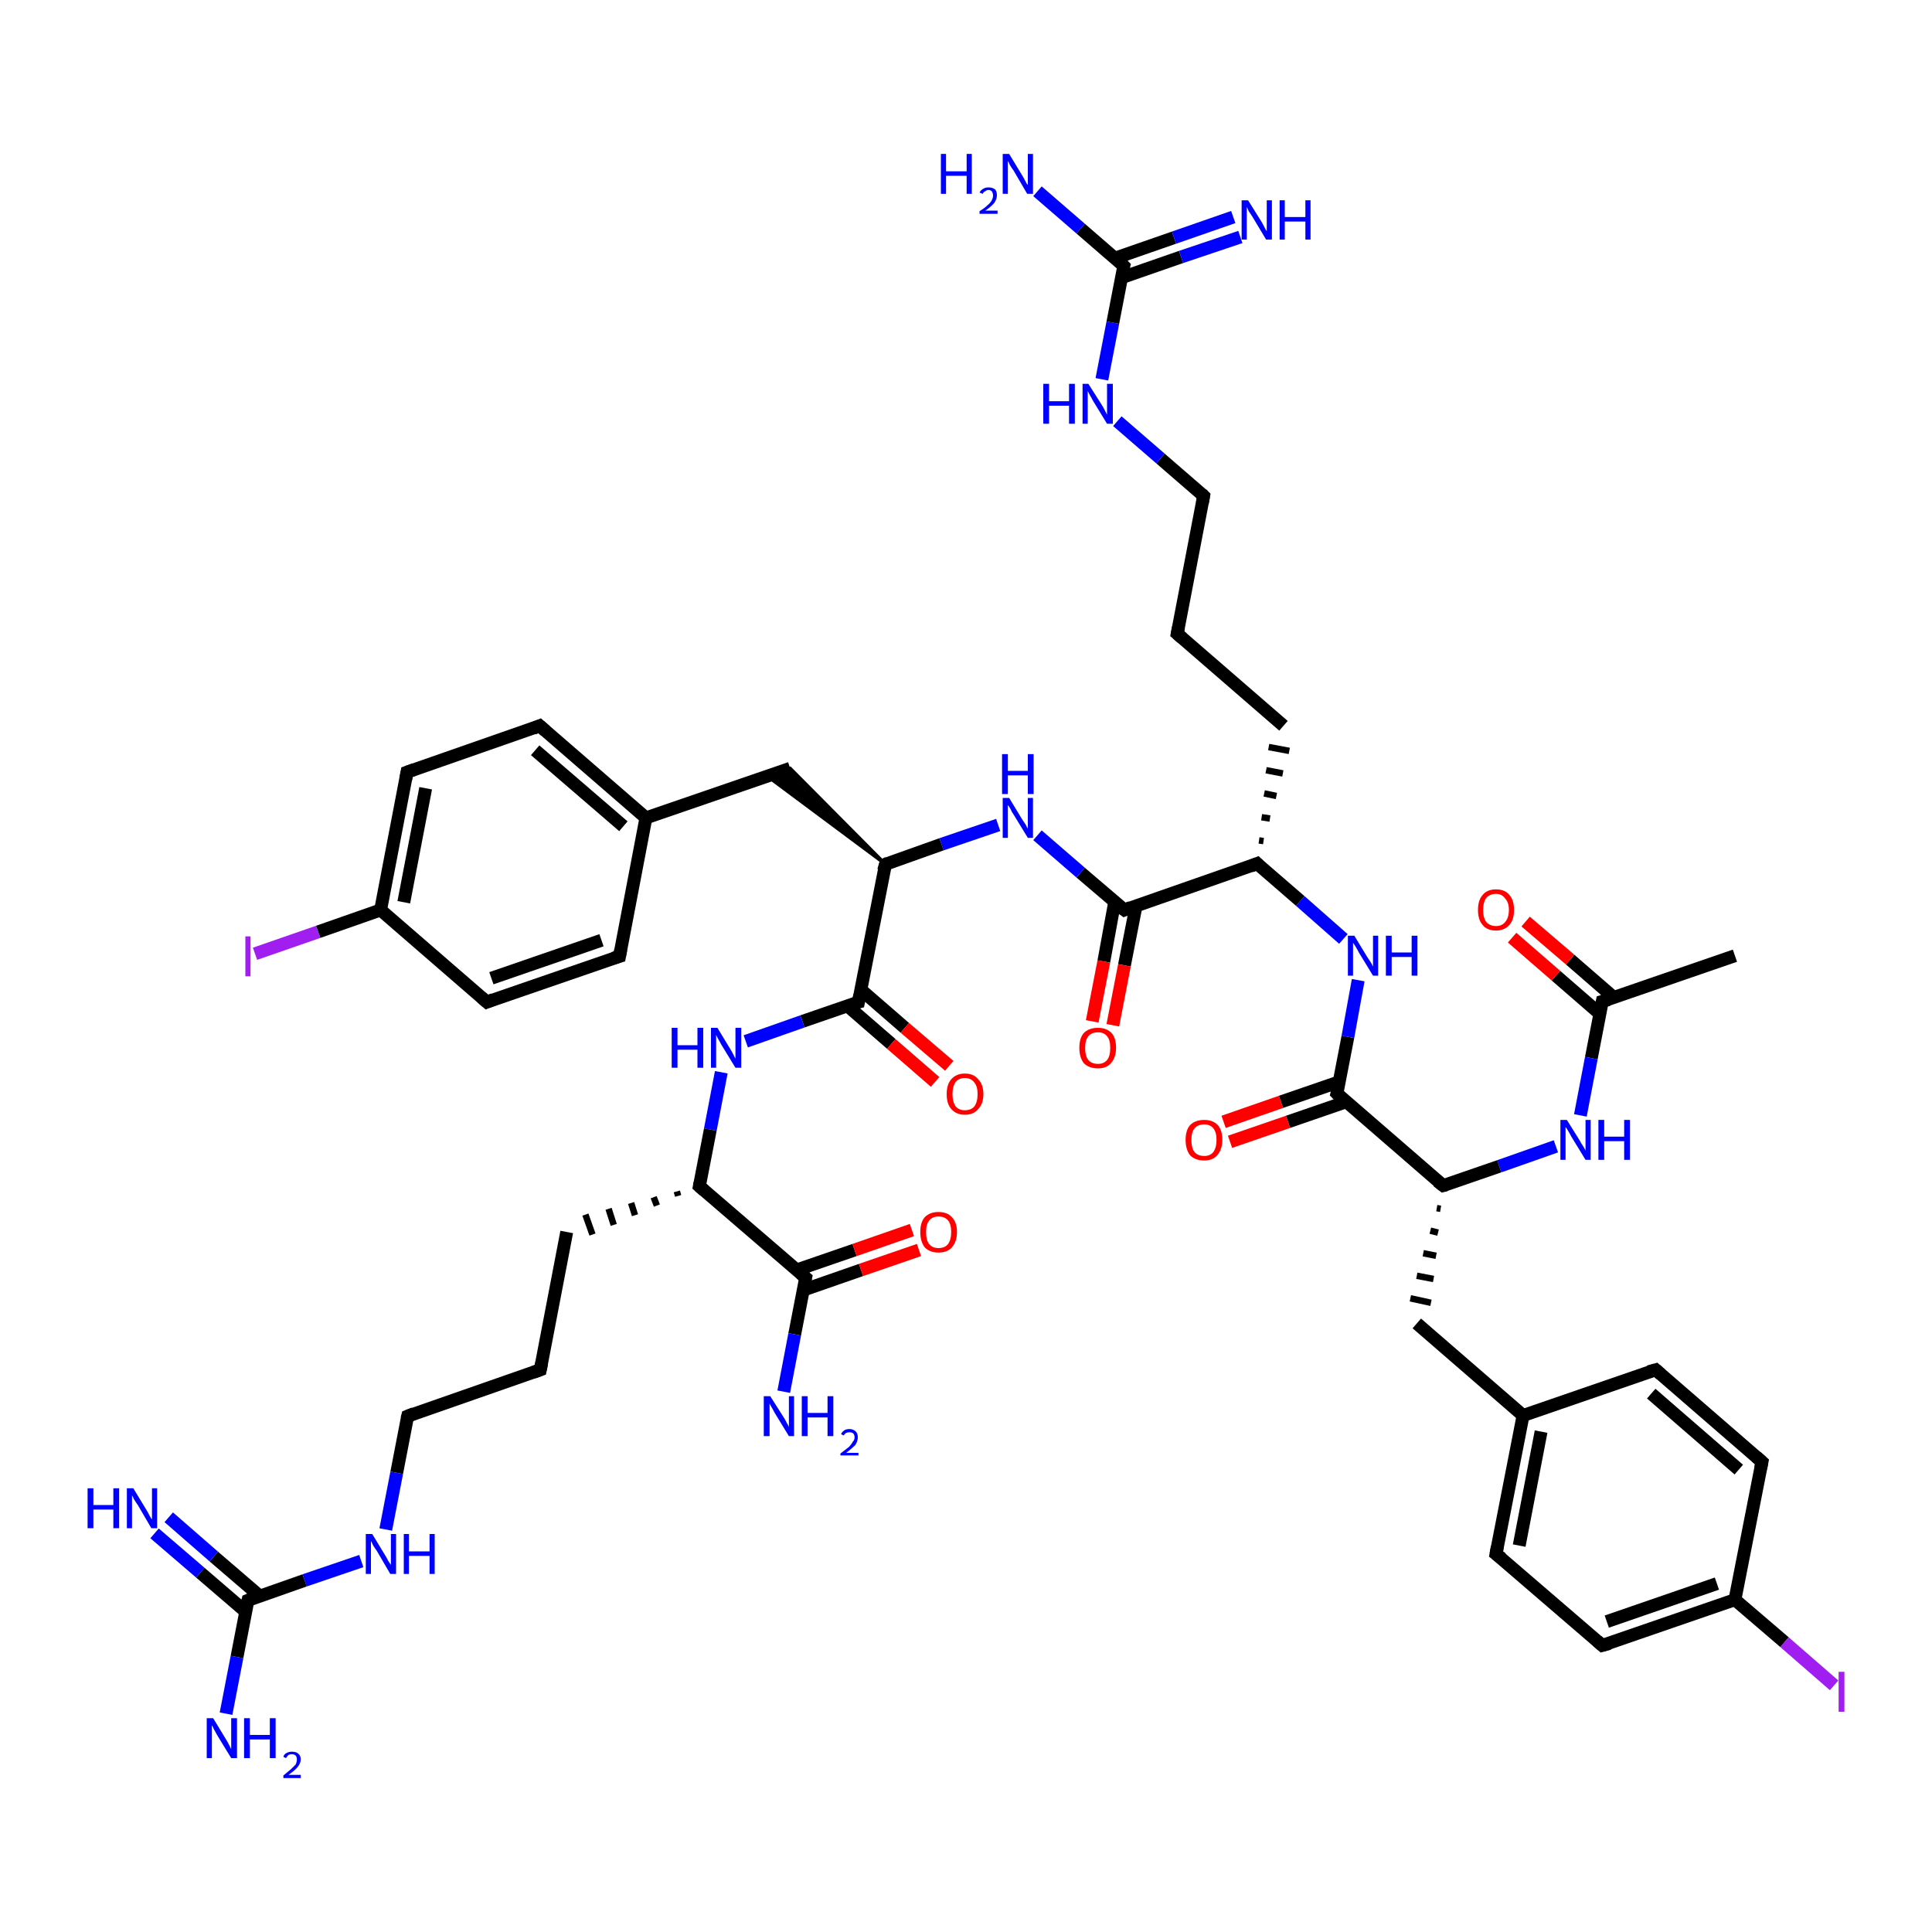 <?xml version='1.0' encoding='iso-8859-1'?>
<svg version='1.1' baseProfile='full'
              xmlns='http://www.w3.org/2000/svg'
                      xmlns:rdkit='http://www.rdkit.org/xml'
                      xmlns:xlink='http://www.w3.org/1999/xlink'
                  xml:space='preserve'
width='300px' height='300px' viewBox='0 0 300 300'>
<!-- END OF HEADER -->
<rect style='opacity:1.0;fill:#FFFFFF;stroke:none' width='300.0' height='300.0' x='0.0' y='0.0'> </rect>
<path class='bond-0 atom-0 atom-1' d='M 269.4,148.4 L 248.8,155.5' style='fill:none;fill-rule:evenodd;stroke:#000000;stroke-width:2.0px;stroke-linecap:butt;stroke-linejoin:miter;stroke-opacity:1' />
<path class='bond-1 atom-1 atom-2' d='M 250.6,154.9 L 243.8,149.0' style='fill:none;fill-rule:evenodd;stroke:#000000;stroke-width:2.0px;stroke-linecap:butt;stroke-linejoin:miter;stroke-opacity:1' />
<path class='bond-1 atom-1 atom-2' d='M 243.8,149.0 L 236.9,143.1' style='fill:none;fill-rule:evenodd;stroke:#FF0000;stroke-width:2.0px;stroke-linecap:butt;stroke-linejoin:miter;stroke-opacity:1' />
<path class='bond-1 atom-1 atom-2' d='M 248.4,157.4 L 241.6,151.5' style='fill:none;fill-rule:evenodd;stroke:#000000;stroke-width:2.0px;stroke-linecap:butt;stroke-linejoin:miter;stroke-opacity:1' />
<path class='bond-1 atom-1 atom-2' d='M 241.6,151.5 L 234.8,145.6' style='fill:none;fill-rule:evenodd;stroke:#FF0000;stroke-width:2.0px;stroke-linecap:butt;stroke-linejoin:miter;stroke-opacity:1' />
<path class='bond-2 atom-1 atom-3' d='M 248.8,155.5 L 247.1,164.3' style='fill:none;fill-rule:evenodd;stroke:#000000;stroke-width:2.0px;stroke-linecap:butt;stroke-linejoin:miter;stroke-opacity:1' />
<path class='bond-2 atom-1 atom-3' d='M 247.1,164.3 L 245.4,173.2' style='fill:none;fill-rule:evenodd;stroke:#0000FF;stroke-width:2.0px;stroke-linecap:butt;stroke-linejoin:miter;stroke-opacity:1' />
<path class='bond-3 atom-3 atom-4' d='M 241.6,178.0 L 232.8,181.1' style='fill:none;fill-rule:evenodd;stroke:#0000FF;stroke-width:2.0px;stroke-linecap:butt;stroke-linejoin:miter;stroke-opacity:1' />
<path class='bond-3 atom-3 atom-4' d='M 232.8,181.1 L 224.1,184.1' style='fill:none;fill-rule:evenodd;stroke:#000000;stroke-width:2.0px;stroke-linecap:butt;stroke-linejoin:miter;stroke-opacity:1' />
<path class='bond-4 atom-4 atom-5' d='M 223.1,187.6 L 223.7,187.7' style='fill:none;fill-rule:evenodd;stroke:#000000;stroke-width:1.0px;stroke-linecap:butt;stroke-linejoin:miter;stroke-opacity:1' />
<path class='bond-4 atom-4 atom-5' d='M 222.1,191.1 L 223.3,191.4' style='fill:none;fill-rule:evenodd;stroke:#000000;stroke-width:1.0px;stroke-linecap:butt;stroke-linejoin:miter;stroke-opacity:1' />
<path class='bond-4 atom-4 atom-5' d='M 221.0,194.6 L 223.0,195.0' style='fill:none;fill-rule:evenodd;stroke:#000000;stroke-width:1.0px;stroke-linecap:butt;stroke-linejoin:miter;stroke-opacity:1' />
<path class='bond-4 atom-4 atom-5' d='M 220.0,198.1 L 222.6,198.6' style='fill:none;fill-rule:evenodd;stroke:#000000;stroke-width:1.0px;stroke-linecap:butt;stroke-linejoin:miter;stroke-opacity:1' />
<path class='bond-4 atom-4 atom-5' d='M 219.0,201.6 L 222.2,202.3' style='fill:none;fill-rule:evenodd;stroke:#000000;stroke-width:1.0px;stroke-linecap:butt;stroke-linejoin:miter;stroke-opacity:1' />
<path class='bond-5 atom-5 atom-6' d='M 220.0,205.5 L 236.5,219.8' style='fill:none;fill-rule:evenodd;stroke:#000000;stroke-width:2.0px;stroke-linecap:butt;stroke-linejoin:miter;stroke-opacity:1' />
<path class='bond-6 atom-6 atom-7' d='M 236.5,219.8 L 232.3,241.3' style='fill:none;fill-rule:evenodd;stroke:#000000;stroke-width:2.0px;stroke-linecap:butt;stroke-linejoin:miter;stroke-opacity:1' />
<path class='bond-6 atom-6 atom-7' d='M 239.3,222.3 L 235.9,240.0' style='fill:none;fill-rule:evenodd;stroke:#000000;stroke-width:2.0px;stroke-linecap:butt;stroke-linejoin:miter;stroke-opacity:1' />
<path class='bond-7 atom-7 atom-8' d='M 232.3,241.3 L 248.8,255.5' style='fill:none;fill-rule:evenodd;stroke:#000000;stroke-width:2.0px;stroke-linecap:butt;stroke-linejoin:miter;stroke-opacity:1' />
<path class='bond-8 atom-8 atom-9' d='M 248.8,255.5 L 269.4,248.4' style='fill:none;fill-rule:evenodd;stroke:#000000;stroke-width:2.0px;stroke-linecap:butt;stroke-linejoin:miter;stroke-opacity:1' />
<path class='bond-8 atom-8 atom-9' d='M 249.5,251.8 L 266.6,245.9' style='fill:none;fill-rule:evenodd;stroke:#000000;stroke-width:2.0px;stroke-linecap:butt;stroke-linejoin:miter;stroke-opacity:1' />
<path class='bond-9 atom-9 atom-10' d='M 269.4,248.4 L 277.1,255.0' style='fill:none;fill-rule:evenodd;stroke:#000000;stroke-width:2.0px;stroke-linecap:butt;stroke-linejoin:miter;stroke-opacity:1' />
<path class='bond-9 atom-9 atom-10' d='M 277.1,255.0 L 284.8,261.7' style='fill:none;fill-rule:evenodd;stroke:#A01EEF;stroke-width:2.0px;stroke-linecap:butt;stroke-linejoin:miter;stroke-opacity:1' />
<path class='bond-10 atom-9 atom-11' d='M 269.4,248.4 L 273.6,227.0' style='fill:none;fill-rule:evenodd;stroke:#000000;stroke-width:2.0px;stroke-linecap:butt;stroke-linejoin:miter;stroke-opacity:1' />
<path class='bond-11 atom-11 atom-12' d='M 273.6,227.0 L 257.1,212.7' style='fill:none;fill-rule:evenodd;stroke:#000000;stroke-width:2.0px;stroke-linecap:butt;stroke-linejoin:miter;stroke-opacity:1' />
<path class='bond-11 atom-11 atom-12' d='M 270.0,228.2 L 256.4,216.4' style='fill:none;fill-rule:evenodd;stroke:#000000;stroke-width:2.0px;stroke-linecap:butt;stroke-linejoin:miter;stroke-opacity:1' />
<path class='bond-12 atom-4 atom-13' d='M 224.1,184.1 L 207.6,169.8' style='fill:none;fill-rule:evenodd;stroke:#000000;stroke-width:2.0px;stroke-linecap:butt;stroke-linejoin:miter;stroke-opacity:1' />
<path class='bond-13 atom-13 atom-14' d='M 207.9,168.0 L 198.9,171.1' style='fill:none;fill-rule:evenodd;stroke:#000000;stroke-width:2.0px;stroke-linecap:butt;stroke-linejoin:miter;stroke-opacity:1' />
<path class='bond-13 atom-13 atom-14' d='M 198.9,171.1 L 190.0,174.2' style='fill:none;fill-rule:evenodd;stroke:#FF0000;stroke-width:2.0px;stroke-linecap:butt;stroke-linejoin:miter;stroke-opacity:1' />
<path class='bond-13 atom-13 atom-14' d='M 209.0,171.1 L 200.0,174.2' style='fill:none;fill-rule:evenodd;stroke:#000000;stroke-width:2.0px;stroke-linecap:butt;stroke-linejoin:miter;stroke-opacity:1' />
<path class='bond-13 atom-13 atom-14' d='M 200.0,174.2 L 191.0,177.3' style='fill:none;fill-rule:evenodd;stroke:#FF0000;stroke-width:2.0px;stroke-linecap:butt;stroke-linejoin:miter;stroke-opacity:1' />
<path class='bond-14 atom-13 atom-15' d='M 207.6,169.8 L 209.3,161.0' style='fill:none;fill-rule:evenodd;stroke:#000000;stroke-width:2.0px;stroke-linecap:butt;stroke-linejoin:miter;stroke-opacity:1' />
<path class='bond-14 atom-13 atom-15' d='M 209.3,161.0 L 210.9,152.2' style='fill:none;fill-rule:evenodd;stroke:#0000FF;stroke-width:2.0px;stroke-linecap:butt;stroke-linejoin:miter;stroke-opacity:1' />
<path class='bond-15 atom-15 atom-16' d='M 208.6,145.8 L 201.9,139.9' style='fill:none;fill-rule:evenodd;stroke:#0000FF;stroke-width:2.0px;stroke-linecap:butt;stroke-linejoin:miter;stroke-opacity:1' />
<path class='bond-15 atom-15 atom-16' d='M 201.9,139.9 L 195.2,134.1' style='fill:none;fill-rule:evenodd;stroke:#000000;stroke-width:2.0px;stroke-linecap:butt;stroke-linejoin:miter;stroke-opacity:1' />
<path class='bond-16 atom-16 atom-17' d='M 196.2,130.6 L 195.5,130.5' style='fill:none;fill-rule:evenodd;stroke:#000000;stroke-width:1.0px;stroke-linecap:butt;stroke-linejoin:miter;stroke-opacity:1' />
<path class='bond-16 atom-16 atom-17' d='M 197.2,127.1 L 195.9,126.9' style='fill:none;fill-rule:evenodd;stroke:#000000;stroke-width:1.0px;stroke-linecap:butt;stroke-linejoin:miter;stroke-opacity:1' />
<path class='bond-16 atom-16 atom-17' d='M 198.2,123.6 L 196.3,123.2' style='fill:none;fill-rule:evenodd;stroke:#000000;stroke-width:1.0px;stroke-linecap:butt;stroke-linejoin:miter;stroke-opacity:1' />
<path class='bond-16 atom-16 atom-17' d='M 199.2,120.1 L 196.6,119.6' style='fill:none;fill-rule:evenodd;stroke:#000000;stroke-width:1.0px;stroke-linecap:butt;stroke-linejoin:miter;stroke-opacity:1' />
<path class='bond-16 atom-16 atom-17' d='M 200.2,116.6 L 197.0,116.0' style='fill:none;fill-rule:evenodd;stroke:#000000;stroke-width:1.0px;stroke-linecap:butt;stroke-linejoin:miter;stroke-opacity:1' />
<path class='bond-17 atom-17 atom-18' d='M 199.3,112.7 L 182.8,98.4' style='fill:none;fill-rule:evenodd;stroke:#000000;stroke-width:2.0px;stroke-linecap:butt;stroke-linejoin:miter;stroke-opacity:1' />
<path class='bond-18 atom-18 atom-19' d='M 182.8,98.4 L 186.9,77.0' style='fill:none;fill-rule:evenodd;stroke:#000000;stroke-width:2.0px;stroke-linecap:butt;stroke-linejoin:miter;stroke-opacity:1' />
<path class='bond-19 atom-19 atom-20' d='M 186.9,77.0 L 180.2,71.2' style='fill:none;fill-rule:evenodd;stroke:#000000;stroke-width:2.0px;stroke-linecap:butt;stroke-linejoin:miter;stroke-opacity:1' />
<path class='bond-19 atom-19 atom-20' d='M 180.2,71.2 L 173.5,65.4' style='fill:none;fill-rule:evenodd;stroke:#0000FF;stroke-width:2.0px;stroke-linecap:butt;stroke-linejoin:miter;stroke-opacity:1' />
<path class='bond-20 atom-20 atom-21' d='M 171.1,58.9 L 172.8,50.1' style='fill:none;fill-rule:evenodd;stroke:#0000FF;stroke-width:2.0px;stroke-linecap:butt;stroke-linejoin:miter;stroke-opacity:1' />
<path class='bond-20 atom-20 atom-21' d='M 172.8,50.1 L 174.5,41.3' style='fill:none;fill-rule:evenodd;stroke:#000000;stroke-width:2.0px;stroke-linecap:butt;stroke-linejoin:miter;stroke-opacity:1' />
<path class='bond-21 atom-21 atom-22' d='M 174.5,41.3 L 167.8,35.5' style='fill:none;fill-rule:evenodd;stroke:#000000;stroke-width:2.0px;stroke-linecap:butt;stroke-linejoin:miter;stroke-opacity:1' />
<path class='bond-21 atom-21 atom-22' d='M 167.8,35.5 L 161.1,29.7' style='fill:none;fill-rule:evenodd;stroke:#0000FF;stroke-width:2.0px;stroke-linecap:butt;stroke-linejoin:miter;stroke-opacity:1' />
<path class='bond-22 atom-21 atom-23' d='M 174.2,43.1 L 183.4,39.9' style='fill:none;fill-rule:evenodd;stroke:#000000;stroke-width:2.0px;stroke-linecap:butt;stroke-linejoin:miter;stroke-opacity:1' />
<path class='bond-22 atom-21 atom-23' d='M 183.4,39.9 L 192.6,36.8' style='fill:none;fill-rule:evenodd;stroke:#0000FF;stroke-width:2.0px;stroke-linecap:butt;stroke-linejoin:miter;stroke-opacity:1' />
<path class='bond-22 atom-21 atom-23' d='M 173.1,40.1 L 182.3,36.9' style='fill:none;fill-rule:evenodd;stroke:#000000;stroke-width:2.0px;stroke-linecap:butt;stroke-linejoin:miter;stroke-opacity:1' />
<path class='bond-22 atom-21 atom-23' d='M 182.3,36.9 L 191.5,33.7' style='fill:none;fill-rule:evenodd;stroke:#0000FF;stroke-width:2.0px;stroke-linecap:butt;stroke-linejoin:miter;stroke-opacity:1' />
<path class='bond-23 atom-16 atom-24' d='M 195.2,134.1 L 174.6,141.3' style='fill:none;fill-rule:evenodd;stroke:#000000;stroke-width:2.0px;stroke-linecap:butt;stroke-linejoin:miter;stroke-opacity:1' />
<path class='bond-24 atom-24 atom-25' d='M 173.1,140.0 L 171.4,149.3' style='fill:none;fill-rule:evenodd;stroke:#000000;stroke-width:2.0px;stroke-linecap:butt;stroke-linejoin:miter;stroke-opacity:1' />
<path class='bond-24 atom-24 atom-25' d='M 171.4,149.3 L 169.6,158.6' style='fill:none;fill-rule:evenodd;stroke:#FF0000;stroke-width:2.0px;stroke-linecap:butt;stroke-linejoin:miter;stroke-opacity:1' />
<path class='bond-24 atom-24 atom-25' d='M 176.4,140.7 L 174.6,149.9' style='fill:none;fill-rule:evenodd;stroke:#000000;stroke-width:2.0px;stroke-linecap:butt;stroke-linejoin:miter;stroke-opacity:1' />
<path class='bond-24 atom-24 atom-25' d='M 174.6,149.9 L 172.8,159.2' style='fill:none;fill-rule:evenodd;stroke:#FF0000;stroke-width:2.0px;stroke-linecap:butt;stroke-linejoin:miter;stroke-opacity:1' />
<path class='bond-25 atom-24 atom-26' d='M 174.6,141.3 L 167.8,135.5' style='fill:none;fill-rule:evenodd;stroke:#000000;stroke-width:2.0px;stroke-linecap:butt;stroke-linejoin:miter;stroke-opacity:1' />
<path class='bond-25 atom-24 atom-26' d='M 167.8,135.5 L 161.1,129.7' style='fill:none;fill-rule:evenodd;stroke:#0000FF;stroke-width:2.0px;stroke-linecap:butt;stroke-linejoin:miter;stroke-opacity:1' />
<path class='bond-26 atom-26 atom-27' d='M 155.0,128.1 L 146.2,131.1' style='fill:none;fill-rule:evenodd;stroke:#0000FF;stroke-width:2.0px;stroke-linecap:butt;stroke-linejoin:miter;stroke-opacity:1' />
<path class='bond-26 atom-26 atom-27' d='M 146.2,131.1 L 137.5,134.2' style='fill:none;fill-rule:evenodd;stroke:#000000;stroke-width:2.0px;stroke-linecap:butt;stroke-linejoin:miter;stroke-opacity:1' />
<path class='bond-27 atom-27 atom-28' d='M 137.5,134.2 L 119.1,120.5 L 122.7,119.3 Z' style='fill:#000000;fill-rule:evenodd;fill-opacity:1;stroke:#000000;stroke-width:0.5px;stroke-linecap:butt;stroke-linejoin:miter;stroke-opacity:1;' />
<path class='bond-28 atom-28 atom-29' d='M 122.7,119.3 L 100.3,127.0' style='fill:none;fill-rule:evenodd;stroke:#000000;stroke-width:2.0px;stroke-linecap:butt;stroke-linejoin:miter;stroke-opacity:1' />
<path class='bond-29 atom-29 atom-30' d='M 100.3,127.0 L 83.8,112.7' style='fill:none;fill-rule:evenodd;stroke:#000000;stroke-width:2.0px;stroke-linecap:butt;stroke-linejoin:miter;stroke-opacity:1' />
<path class='bond-29 atom-29 atom-30' d='M 96.8,128.3 L 83.1,116.5' style='fill:none;fill-rule:evenodd;stroke:#000000;stroke-width:2.0px;stroke-linecap:butt;stroke-linejoin:miter;stroke-opacity:1' />
<path class='bond-30 atom-30 atom-31' d='M 83.8,112.7 L 63.2,119.9' style='fill:none;fill-rule:evenodd;stroke:#000000;stroke-width:2.0px;stroke-linecap:butt;stroke-linejoin:miter;stroke-opacity:1' />
<path class='bond-31 atom-31 atom-32' d='M 63.2,119.9 L 59.1,141.3' style='fill:none;fill-rule:evenodd;stroke:#000000;stroke-width:2.0px;stroke-linecap:butt;stroke-linejoin:miter;stroke-opacity:1' />
<path class='bond-31 atom-31 atom-32' d='M 66.1,122.4 L 62.7,140.1' style='fill:none;fill-rule:evenodd;stroke:#000000;stroke-width:2.0px;stroke-linecap:butt;stroke-linejoin:miter;stroke-opacity:1' />
<path class='bond-32 atom-32 atom-33' d='M 59.1,141.3 L 49.4,144.7' style='fill:none;fill-rule:evenodd;stroke:#000000;stroke-width:2.0px;stroke-linecap:butt;stroke-linejoin:miter;stroke-opacity:1' />
<path class='bond-32 atom-32 atom-33' d='M 49.4,144.7 L 39.6,148.1' style='fill:none;fill-rule:evenodd;stroke:#A01EEF;stroke-width:2.0px;stroke-linecap:butt;stroke-linejoin:miter;stroke-opacity:1' />
<path class='bond-33 atom-32 atom-34' d='M 59.1,141.3 L 75.6,155.6' style='fill:none;fill-rule:evenodd;stroke:#000000;stroke-width:2.0px;stroke-linecap:butt;stroke-linejoin:miter;stroke-opacity:1' />
<path class='bond-34 atom-34 atom-35' d='M 75.6,155.6 L 96.2,148.5' style='fill:none;fill-rule:evenodd;stroke:#000000;stroke-width:2.0px;stroke-linecap:butt;stroke-linejoin:miter;stroke-opacity:1' />
<path class='bond-34 atom-34 atom-35' d='M 76.3,151.9 L 93.4,146.0' style='fill:none;fill-rule:evenodd;stroke:#000000;stroke-width:2.0px;stroke-linecap:butt;stroke-linejoin:miter;stroke-opacity:1' />
<path class='bond-35 atom-27 atom-36' d='M 137.5,134.2 L 133.3,155.6' style='fill:none;fill-rule:evenodd;stroke:#000000;stroke-width:2.0px;stroke-linecap:butt;stroke-linejoin:miter;stroke-opacity:1' />
<path class='bond-36 atom-36 atom-37' d='M 131.6,156.2 L 138.4,162.1' style='fill:none;fill-rule:evenodd;stroke:#000000;stroke-width:2.0px;stroke-linecap:butt;stroke-linejoin:miter;stroke-opacity:1' />
<path class='bond-36 atom-36 atom-37' d='M 138.4,162.1 L 145.2,168.0' style='fill:none;fill-rule:evenodd;stroke:#FF0000;stroke-width:2.0px;stroke-linecap:butt;stroke-linejoin:miter;stroke-opacity:1' />
<path class='bond-36 atom-36 atom-37' d='M 133.7,153.7 L 140.5,159.6' style='fill:none;fill-rule:evenodd;stroke:#000000;stroke-width:2.0px;stroke-linecap:butt;stroke-linejoin:miter;stroke-opacity:1' />
<path class='bond-36 atom-36 atom-37' d='M 140.5,159.6 L 147.4,165.5' style='fill:none;fill-rule:evenodd;stroke:#FF0000;stroke-width:2.0px;stroke-linecap:butt;stroke-linejoin:miter;stroke-opacity:1' />
<path class='bond-37 atom-36 atom-38' d='M 133.3,155.6 L 124.6,158.6' style='fill:none;fill-rule:evenodd;stroke:#000000;stroke-width:2.0px;stroke-linecap:butt;stroke-linejoin:miter;stroke-opacity:1' />
<path class='bond-37 atom-36 atom-38' d='M 124.6,158.6 L 115.8,161.7' style='fill:none;fill-rule:evenodd;stroke:#0000FF;stroke-width:2.0px;stroke-linecap:butt;stroke-linejoin:miter;stroke-opacity:1' />
<path class='bond-38 atom-38 atom-39' d='M 112.0,166.5 L 110.3,175.4' style='fill:none;fill-rule:evenodd;stroke:#0000FF;stroke-width:2.0px;stroke-linecap:butt;stroke-linejoin:miter;stroke-opacity:1' />
<path class='bond-38 atom-38 atom-39' d='M 110.3,175.4 L 108.6,184.2' style='fill:none;fill-rule:evenodd;stroke:#000000;stroke-width:2.0px;stroke-linecap:butt;stroke-linejoin:miter;stroke-opacity:1' />
<path class='bond-39 atom-39 atom-40' d='M 105.1,185.0 L 105.3,185.7' style='fill:none;fill-rule:evenodd;stroke:#000000;stroke-width:1.0px;stroke-linecap:butt;stroke-linejoin:miter;stroke-opacity:1' />
<path class='bond-39 atom-39 atom-40' d='M 101.5,185.9 L 102.0,187.2' style='fill:none;fill-rule:evenodd;stroke:#000000;stroke-width:1.0px;stroke-linecap:butt;stroke-linejoin:miter;stroke-opacity:1' />
<path class='bond-39 atom-39 atom-40' d='M 98.0,186.8 L 98.6,188.7' style='fill:none;fill-rule:evenodd;stroke:#000000;stroke-width:1.0px;stroke-linecap:butt;stroke-linejoin:miter;stroke-opacity:1' />
<path class='bond-39 atom-39 atom-40' d='M 94.5,187.7 L 95.3,190.2' style='fill:none;fill-rule:evenodd;stroke:#000000;stroke-width:1.0px;stroke-linecap:butt;stroke-linejoin:miter;stroke-opacity:1' />
<path class='bond-39 atom-39 atom-40' d='M 90.9,188.6 L 92.0,191.7' style='fill:none;fill-rule:evenodd;stroke:#000000;stroke-width:1.0px;stroke-linecap:butt;stroke-linejoin:miter;stroke-opacity:1' />
<path class='bond-40 atom-40 atom-41' d='M 88.0,191.3 L 83.9,212.7' style='fill:none;fill-rule:evenodd;stroke:#000000;stroke-width:2.0px;stroke-linecap:butt;stroke-linejoin:miter;stroke-opacity:1' />
<path class='bond-41 atom-41 atom-42' d='M 83.9,212.7 L 63.3,219.9' style='fill:none;fill-rule:evenodd;stroke:#000000;stroke-width:2.0px;stroke-linecap:butt;stroke-linejoin:miter;stroke-opacity:1' />
<path class='bond-42 atom-42 atom-43' d='M 63.3,219.9 L 61.6,228.7' style='fill:none;fill-rule:evenodd;stroke:#000000;stroke-width:2.0px;stroke-linecap:butt;stroke-linejoin:miter;stroke-opacity:1' />
<path class='bond-42 atom-42 atom-43' d='M 61.6,228.7 L 59.9,237.5' style='fill:none;fill-rule:evenodd;stroke:#0000FF;stroke-width:2.0px;stroke-linecap:butt;stroke-linejoin:miter;stroke-opacity:1' />
<path class='bond-43 atom-43 atom-44' d='M 56.1,242.4 L 47.3,245.4' style='fill:none;fill-rule:evenodd;stroke:#0000FF;stroke-width:2.0px;stroke-linecap:butt;stroke-linejoin:miter;stroke-opacity:1' />
<path class='bond-43 atom-43 atom-44' d='M 47.3,245.4 L 38.5,248.5' style='fill:none;fill-rule:evenodd;stroke:#000000;stroke-width:2.0px;stroke-linecap:butt;stroke-linejoin:miter;stroke-opacity:1' />
<path class='bond-44 atom-44 atom-45' d='M 38.5,248.5 L 36.8,257.3' style='fill:none;fill-rule:evenodd;stroke:#000000;stroke-width:2.0px;stroke-linecap:butt;stroke-linejoin:miter;stroke-opacity:1' />
<path class='bond-44 atom-44 atom-45' d='M 36.8,257.3 L 35.1,266.1' style='fill:none;fill-rule:evenodd;stroke:#0000FF;stroke-width:2.0px;stroke-linecap:butt;stroke-linejoin:miter;stroke-opacity:1' />
<path class='bond-45 atom-44 atom-46' d='M 40.3,247.8 L 33.2,241.7' style='fill:none;fill-rule:evenodd;stroke:#000000;stroke-width:2.0px;stroke-linecap:butt;stroke-linejoin:miter;stroke-opacity:1' />
<path class='bond-45 atom-44 atom-46' d='M 33.2,241.7 L 26.2,235.6' style='fill:none;fill-rule:evenodd;stroke:#0000FF;stroke-width:2.0px;stroke-linecap:butt;stroke-linejoin:miter;stroke-opacity:1' />
<path class='bond-45 atom-44 atom-46' d='M 38.2,250.3 L 31.1,244.2' style='fill:none;fill-rule:evenodd;stroke:#000000;stroke-width:2.0px;stroke-linecap:butt;stroke-linejoin:miter;stroke-opacity:1' />
<path class='bond-45 atom-44 atom-46' d='M 31.1,244.2 L 24.0,238.1' style='fill:none;fill-rule:evenodd;stroke:#0000FF;stroke-width:2.0px;stroke-linecap:butt;stroke-linejoin:miter;stroke-opacity:1' />
<path class='bond-46 atom-39 atom-47' d='M 108.6,184.2 L 125.1,198.4' style='fill:none;fill-rule:evenodd;stroke:#000000;stroke-width:2.0px;stroke-linecap:butt;stroke-linejoin:miter;stroke-opacity:1' />
<path class='bond-47 atom-47 atom-48' d='M 125.1,198.4 L 123.4,207.2' style='fill:none;fill-rule:evenodd;stroke:#000000;stroke-width:2.0px;stroke-linecap:butt;stroke-linejoin:miter;stroke-opacity:1' />
<path class='bond-47 atom-47 atom-48' d='M 123.4,207.2 L 121.7,216.1' style='fill:none;fill-rule:evenodd;stroke:#0000FF;stroke-width:2.0px;stroke-linecap:butt;stroke-linejoin:miter;stroke-opacity:1' />
<path class='bond-48 atom-47 atom-49' d='M 124.8,200.3 L 133.7,197.2' style='fill:none;fill-rule:evenodd;stroke:#000000;stroke-width:2.0px;stroke-linecap:butt;stroke-linejoin:miter;stroke-opacity:1' />
<path class='bond-48 atom-47 atom-49' d='M 133.7,197.2 L 142.7,194.1' style='fill:none;fill-rule:evenodd;stroke:#FF0000;stroke-width:2.0px;stroke-linecap:butt;stroke-linejoin:miter;stroke-opacity:1' />
<path class='bond-48 atom-47 atom-49' d='M 123.7,197.2 L 132.7,194.1' style='fill:none;fill-rule:evenodd;stroke:#000000;stroke-width:2.0px;stroke-linecap:butt;stroke-linejoin:miter;stroke-opacity:1' />
<path class='bond-48 atom-47 atom-49' d='M 132.7,194.1 L 141.6,191.0' style='fill:none;fill-rule:evenodd;stroke:#FF0000;stroke-width:2.0px;stroke-linecap:butt;stroke-linejoin:miter;stroke-opacity:1' />
<path class='bond-49 atom-12 atom-6' d='M 257.1,212.7 L 236.5,219.8' style='fill:none;fill-rule:evenodd;stroke:#000000;stroke-width:2.0px;stroke-linecap:butt;stroke-linejoin:miter;stroke-opacity:1' />
<path class='bond-50 atom-35 atom-29' d='M 96.2,148.5 L 100.3,127.0' style='fill:none;fill-rule:evenodd;stroke:#000000;stroke-width:2.0px;stroke-linecap:butt;stroke-linejoin:miter;stroke-opacity:1' />
<path d='M 249.8,155.2 L 248.8,155.5 L 248.7,156.0' style='fill:none;stroke:#000000;stroke-width:2.0px;stroke-linecap:butt;stroke-linejoin:miter;stroke-opacity:1;' />
<path d='M 224.5,184.0 L 224.1,184.1 L 223.2,183.4' style='fill:none;stroke:#000000;stroke-width:2.0px;stroke-linecap:butt;stroke-linejoin:miter;stroke-opacity:1;' />
<path d='M 232.5,240.2 L 232.3,241.3 L 233.2,242.0' style='fill:none;stroke:#000000;stroke-width:2.0px;stroke-linecap:butt;stroke-linejoin:miter;stroke-opacity:1;' />
<path d='M 248.0,254.8 L 248.8,255.5 L 249.9,255.2' style='fill:none;stroke:#000000;stroke-width:2.0px;stroke-linecap:butt;stroke-linejoin:miter;stroke-opacity:1;' />
<path d='M 273.4,228.0 L 273.6,227.0 L 272.7,226.2' style='fill:none;stroke:#000000;stroke-width:2.0px;stroke-linecap:butt;stroke-linejoin:miter;stroke-opacity:1;' />
<path d='M 257.9,213.4 L 257.1,212.7 L 256.0,213.0' style='fill:none;stroke:#000000;stroke-width:2.0px;stroke-linecap:butt;stroke-linejoin:miter;stroke-opacity:1;' />
<path d='M 208.4,170.6 L 207.6,169.8 L 207.7,169.4' style='fill:none;stroke:#000000;stroke-width:2.0px;stroke-linecap:butt;stroke-linejoin:miter;stroke-opacity:1;' />
<path d='M 195.5,134.4 L 195.2,134.1 L 194.2,134.5' style='fill:none;stroke:#000000;stroke-width:2.0px;stroke-linecap:butt;stroke-linejoin:miter;stroke-opacity:1;' />
<path d='M 183.6,99.1 L 182.8,98.4 L 183.0,97.4' style='fill:none;stroke:#000000;stroke-width:2.0px;stroke-linecap:butt;stroke-linejoin:miter;stroke-opacity:1;' />
<path d='M 186.7,78.1 L 186.9,77.0 L 186.6,76.7' style='fill:none;stroke:#000000;stroke-width:2.0px;stroke-linecap:butt;stroke-linejoin:miter;stroke-opacity:1;' />
<path d='M 174.4,41.7 L 174.5,41.3 L 174.2,41.0' style='fill:none;stroke:#000000;stroke-width:2.0px;stroke-linecap:butt;stroke-linejoin:miter;stroke-opacity:1;' />
<path d='M 175.6,140.9 L 174.6,141.3 L 174.2,141.0' style='fill:none;stroke:#000000;stroke-width:2.0px;stroke-linecap:butt;stroke-linejoin:miter;stroke-opacity:1;' />
<path d='M 137.9,134.0 L 137.5,134.2 L 137.2,135.2' style='fill:none;stroke:#000000;stroke-width:2.0px;stroke-linecap:butt;stroke-linejoin:miter;stroke-opacity:1;' />
<path d='M 84.7,113.5 L 83.8,112.7 L 82.8,113.1' style='fill:none;stroke:#000000;stroke-width:2.0px;stroke-linecap:butt;stroke-linejoin:miter;stroke-opacity:1;' />
<path d='M 64.3,119.5 L 63.2,119.9 L 63.0,121.0' style='fill:none;stroke:#000000;stroke-width:2.0px;stroke-linecap:butt;stroke-linejoin:miter;stroke-opacity:1;' />
<path d='M 74.8,154.9 L 75.6,155.6 L 76.6,155.2' style='fill:none;stroke:#000000;stroke-width:2.0px;stroke-linecap:butt;stroke-linejoin:miter;stroke-opacity:1;' />
<path d='M 95.2,148.8 L 96.2,148.5 L 96.4,147.4' style='fill:none;stroke:#000000;stroke-width:2.0px;stroke-linecap:butt;stroke-linejoin:miter;stroke-opacity:1;' />
<path d='M 133.5,154.5 L 133.3,155.6 L 132.9,155.7' style='fill:none;stroke:#000000;stroke-width:2.0px;stroke-linecap:butt;stroke-linejoin:miter;stroke-opacity:1;' />
<path d='M 108.7,183.7 L 108.6,184.2 L 109.4,184.9' style='fill:none;stroke:#000000;stroke-width:2.0px;stroke-linecap:butt;stroke-linejoin:miter;stroke-opacity:1;' />
<path d='M 84.1,211.7 L 83.9,212.7 L 82.8,213.1' style='fill:none;stroke:#000000;stroke-width:2.0px;stroke-linecap:butt;stroke-linejoin:miter;stroke-opacity:1;' />
<path d='M 64.3,219.5 L 63.3,219.9 L 63.2,220.3' style='fill:none;stroke:#000000;stroke-width:2.0px;stroke-linecap:butt;stroke-linejoin:miter;stroke-opacity:1;' />
<path d='M 39.0,248.3 L 38.5,248.5 L 38.4,248.9' style='fill:none;stroke:#000000;stroke-width:2.0px;stroke-linecap:butt;stroke-linejoin:miter;stroke-opacity:1;' />
<path d='M 124.3,197.7 L 125.1,198.4 L 125.0,198.9' style='fill:none;stroke:#000000;stroke-width:2.0px;stroke-linecap:butt;stroke-linejoin:miter;stroke-opacity:1;' />
<path class='atom-2' d='M 229.5 141.3
Q 229.5 139.8, 230.2 139.0
Q 230.9 138.1, 232.3 138.1
Q 233.7 138.1, 234.4 139.0
Q 235.1 139.8, 235.1 141.3
Q 235.1 142.8, 234.4 143.6
Q 233.6 144.5, 232.3 144.5
Q 230.9 144.5, 230.2 143.6
Q 229.5 142.8, 229.5 141.3
M 232.3 143.8
Q 233.2 143.8, 233.7 143.2
Q 234.3 142.5, 234.3 141.3
Q 234.3 140.1, 233.7 139.5
Q 233.2 138.8, 232.3 138.8
Q 231.4 138.8, 230.8 139.4
Q 230.3 140.1, 230.3 141.3
Q 230.3 142.5, 230.8 143.2
Q 231.4 143.8, 232.3 143.8
' fill='#FF0000'/>
<path class='atom-3' d='M 243.3 173.9
L 245.3 177.1
Q 245.5 177.5, 245.9 178.1
Q 246.2 178.6, 246.2 178.7
L 246.2 173.9
L 247.0 173.9
L 247.0 180.1
L 246.2 180.1
L 244.0 176.5
Q 243.8 176.1, 243.5 175.6
Q 243.2 175.1, 243.1 175.0
L 243.1 180.1
L 242.3 180.1
L 242.3 173.9
L 243.3 173.9
' fill='#0000FF'/>
<path class='atom-3' d='M 248.2 173.9
L 249.1 173.9
L 249.1 176.5
L 252.2 176.5
L 252.2 173.9
L 253.1 173.9
L 253.1 180.1
L 252.2 180.1
L 252.2 177.2
L 249.1 177.2
L 249.1 180.1
L 248.2 180.1
L 248.2 173.9
' fill='#0000FF'/>
<path class='atom-10' d='M 285.5 259.6
L 286.4 259.6
L 286.4 265.8
L 285.5 265.8
L 285.5 259.6
' fill='#A01EEF'/>
<path class='atom-14' d='M 184.1 177.0
Q 184.1 175.5, 184.8 174.7
Q 185.6 173.9, 187.0 173.9
Q 188.3 173.9, 189.1 174.7
Q 189.8 175.5, 189.8 177.0
Q 189.8 178.5, 189.0 179.4
Q 188.3 180.2, 187.0 180.2
Q 185.6 180.2, 184.8 179.4
Q 184.1 178.5, 184.1 177.0
M 187.0 179.5
Q 187.9 179.5, 188.4 178.9
Q 188.9 178.2, 188.9 177.0
Q 188.9 175.8, 188.4 175.2
Q 187.9 174.6, 187.0 174.6
Q 186.0 174.6, 185.5 175.2
Q 185.0 175.8, 185.0 177.0
Q 185.0 178.3, 185.5 178.9
Q 186.0 179.5, 187.0 179.5
' fill='#FF0000'/>
<path class='atom-15' d='M 210.3 145.3
L 212.3 148.6
Q 212.5 148.9, 212.9 149.5
Q 213.2 150.1, 213.2 150.1
L 213.2 145.3
L 214.0 145.3
L 214.0 151.5
L 213.2 151.5
L 211.0 147.9
Q 210.8 147.5, 210.5 147.0
Q 210.2 146.5, 210.1 146.4
L 210.1 151.5
L 209.3 151.5
L 209.3 145.3
L 210.3 145.3
' fill='#0000FF'/>
<path class='atom-15' d='M 215.2 145.3
L 216.1 145.3
L 216.1 147.9
L 219.2 147.9
L 219.2 145.3
L 220.1 145.3
L 220.1 151.5
L 219.2 151.5
L 219.2 148.6
L 216.1 148.6
L 216.1 151.5
L 215.2 151.5
L 215.2 145.3
' fill='#0000FF'/>
<path class='atom-20' d='M 162.0 59.6
L 162.9 59.6
L 162.9 62.3
L 166.0 62.3
L 166.0 59.6
L 166.9 59.6
L 166.9 65.8
L 166.0 65.8
L 166.0 63.0
L 162.9 63.0
L 162.9 65.8
L 162.0 65.8
L 162.0 59.6
' fill='#0000FF'/>
<path class='atom-20' d='M 169.0 59.6
L 171.1 62.9
Q 171.3 63.2, 171.6 63.8
Q 171.9 64.4, 171.9 64.4
L 171.9 59.6
L 172.8 59.6
L 172.8 65.8
L 171.9 65.8
L 169.7 62.2
Q 169.5 61.8, 169.2 61.3
Q 169.0 60.9, 168.9 60.7
L 168.9 65.8
L 168.1 65.8
L 168.1 59.6
L 169.0 59.6
' fill='#0000FF'/>
<path class='atom-22' d='M 146.1 23.9
L 146.9 23.9
L 146.9 26.6
L 150.1 26.6
L 150.1 23.9
L 150.9 23.9
L 150.9 30.1
L 150.1 30.1
L 150.1 27.3
L 146.9 27.3
L 146.9 30.1
L 146.1 30.1
L 146.1 23.9
' fill='#0000FF'/>
<path class='atom-22' d='M 152.1 29.9
Q 152.3 29.5, 152.7 29.3
Q 153.0 29.1, 153.5 29.1
Q 154.1 29.1, 154.5 29.4
Q 154.8 29.7, 154.8 30.3
Q 154.8 30.9, 154.4 31.5
Q 153.9 32.1, 153.0 32.7
L 154.9 32.7
L 154.9 33.2
L 152.1 33.2
L 152.1 32.8
Q 152.9 32.3, 153.3 31.9
Q 153.8 31.5, 154.0 31.1
Q 154.2 30.7, 154.2 30.4
Q 154.2 30.0, 154.0 29.7
Q 153.8 29.5, 153.5 29.5
Q 153.2 29.5, 153.0 29.7
Q 152.7 29.8, 152.6 30.1
L 152.1 29.9
' fill='#0000FF'/>
<path class='atom-22' d='M 156.7 23.9
L 158.7 27.2
Q 158.9 27.5, 159.2 28.1
Q 159.5 28.7, 159.6 28.7
L 159.6 23.9
L 160.4 23.9
L 160.4 30.1
L 159.5 30.1
L 157.4 26.5
Q 157.1 26.1, 156.8 25.6
Q 156.6 25.1, 156.5 25.0
L 156.5 30.1
L 155.7 30.1
L 155.7 23.9
L 156.7 23.9
' fill='#0000FF'/>
<path class='atom-23' d='M 193.8 31.1
L 195.8 34.3
Q 196.0 34.6, 196.3 35.2
Q 196.6 35.8, 196.7 35.9
L 196.7 31.1
L 197.5 31.1
L 197.5 37.2
L 196.6 37.2
L 194.5 33.7
Q 194.2 33.2, 193.9 32.8
Q 193.7 32.3, 193.6 32.1
L 193.6 37.2
L 192.8 37.2
L 192.8 31.1
L 193.8 31.1
' fill='#0000FF'/>
<path class='atom-23' d='M 198.7 31.1
L 199.5 31.1
L 199.5 33.7
L 202.7 33.7
L 202.7 31.1
L 203.5 31.1
L 203.5 37.2
L 202.7 37.2
L 202.7 34.4
L 199.5 34.4
L 199.5 37.2
L 198.7 37.2
L 198.7 31.1
' fill='#0000FF'/>
<path class='atom-25' d='M 167.6 162.7
Q 167.6 161.2, 168.3 160.4
Q 169.1 159.6, 170.5 159.6
Q 171.8 159.6, 172.6 160.4
Q 173.3 161.2, 173.3 162.7
Q 173.3 164.2, 172.5 165.1
Q 171.8 165.9, 170.5 165.9
Q 169.1 165.9, 168.3 165.1
Q 167.6 164.2, 167.6 162.7
M 170.5 165.2
Q 171.4 165.2, 171.9 164.6
Q 172.4 164.0, 172.4 162.7
Q 172.4 161.5, 171.9 160.9
Q 171.4 160.3, 170.5 160.3
Q 169.5 160.3, 169.0 160.9
Q 168.5 161.5, 168.5 162.7
Q 168.5 164.0, 169.0 164.6
Q 169.5 165.2, 170.5 165.2
' fill='#FF0000'/>
<path class='atom-26' d='M 156.7 123.9
L 158.7 127.2
Q 158.9 127.5, 159.3 128.1
Q 159.6 128.7, 159.6 128.7
L 159.6 123.9
L 160.4 123.9
L 160.4 130.1
L 159.6 130.1
L 157.4 126.5
Q 157.1 126.1, 156.9 125.6
Q 156.6 125.1, 156.5 125.0
L 156.5 130.1
L 155.7 130.1
L 155.7 123.9
L 156.7 123.9
' fill='#0000FF'/>
<path class='atom-26' d='M 155.6 117.1
L 156.5 117.1
L 156.5 119.7
L 159.6 119.7
L 159.6 117.1
L 160.5 117.1
L 160.5 123.3
L 159.6 123.3
L 159.6 120.4
L 156.5 120.4
L 156.5 123.3
L 155.6 123.3
L 155.6 117.1
' fill='#0000FF'/>
<path class='atom-33' d='M 38.1 145.4
L 38.9 145.4
L 38.9 151.6
L 38.1 151.6
L 38.1 145.4
' fill='#A01EEF'/>
<path class='atom-37' d='M 147.0 169.9
Q 147.0 168.4, 147.7 167.6
Q 148.5 166.7, 149.8 166.7
Q 151.2 166.7, 151.9 167.6
Q 152.7 168.4, 152.7 169.9
Q 152.7 171.4, 151.9 172.2
Q 151.2 173.1, 149.8 173.1
Q 148.5 173.1, 147.7 172.2
Q 147.0 171.4, 147.0 169.9
M 149.8 172.4
Q 150.8 172.4, 151.3 171.8
Q 151.8 171.1, 151.8 169.9
Q 151.8 168.7, 151.3 168.1
Q 150.8 167.4, 149.8 167.4
Q 148.9 167.4, 148.4 168.0
Q 147.9 168.7, 147.9 169.9
Q 147.9 171.1, 148.4 171.8
Q 148.9 172.4, 149.8 172.4
' fill='#FF0000'/>
<path class='atom-38' d='M 104.3 159.6
L 105.2 159.6
L 105.2 162.3
L 108.3 162.3
L 108.3 159.6
L 109.2 159.6
L 109.2 165.8
L 108.3 165.8
L 108.3 163.0
L 105.2 163.0
L 105.2 165.8
L 104.3 165.8
L 104.3 159.6
' fill='#0000FF'/>
<path class='atom-38' d='M 111.4 159.6
L 113.4 162.9
Q 113.6 163.2, 113.9 163.8
Q 114.2 164.4, 114.2 164.4
L 114.2 159.6
L 115.1 159.6
L 115.1 165.8
L 114.2 165.8
L 112.0 162.2
Q 111.8 161.8, 111.5 161.3
Q 111.3 160.9, 111.2 160.7
L 111.2 165.8
L 110.4 165.8
L 110.4 159.6
L 111.4 159.6
' fill='#0000FF'/>
<path class='atom-43' d='M 57.8 238.2
L 59.8 241.5
Q 60.0 241.8, 60.3 242.4
Q 60.7 243.0, 60.7 243.0
L 60.7 238.2
L 61.5 238.2
L 61.5 244.4
L 60.6 244.4
L 58.5 240.8
Q 58.2 240.4, 57.9 239.9
Q 57.7 239.4, 57.6 239.3
L 57.6 244.4
L 56.8 244.4
L 56.8 238.2
L 57.8 238.2
' fill='#0000FF'/>
<path class='atom-43' d='M 62.7 238.2
L 63.5 238.2
L 63.5 240.9
L 66.7 240.9
L 66.7 238.2
L 67.5 238.2
L 67.5 244.4
L 66.7 244.4
L 66.7 241.6
L 63.5 241.6
L 63.5 244.4
L 62.7 244.4
L 62.7 238.2
' fill='#0000FF'/>
<path class='atom-45' d='M 33.1 266.8
L 35.1 270.1
Q 35.3 270.4, 35.6 271.0
Q 35.9 271.6, 35.9 271.6
L 35.9 266.8
L 36.8 266.8
L 36.8 273.0
L 35.9 273.0
L 33.7 269.4
Q 33.5 269.0, 33.2 268.5
Q 33.0 268.0, 32.9 267.9
L 32.9 273.0
L 32.1 273.0
L 32.1 266.8
L 33.1 266.8
' fill='#0000FF'/>
<path class='atom-45' d='M 37.9 266.8
L 38.8 266.8
L 38.8 269.4
L 41.9 269.4
L 41.9 266.8
L 42.8 266.8
L 42.8 273.0
L 41.9 273.0
L 41.9 270.1
L 38.8 270.1
L 38.8 273.0
L 37.9 273.0
L 37.9 266.8
' fill='#0000FF'/>
<path class='atom-45' d='M 44.0 272.8
Q 44.1 272.4, 44.5 272.2
Q 44.9 272.0, 45.3 272.0
Q 46.0 272.0, 46.3 272.3
Q 46.7 272.6, 46.7 273.2
Q 46.7 273.8, 46.2 274.4
Q 45.8 274.9, 44.8 275.6
L 46.7 275.6
L 46.7 276.1
L 44.0 276.1
L 44.0 275.7
Q 44.7 275.1, 45.2 274.7
Q 45.6 274.3, 45.9 274.0
Q 46.1 273.6, 46.1 273.2
Q 46.1 272.8, 45.9 272.6
Q 45.7 272.4, 45.3 272.4
Q 45.0 272.4, 44.8 272.5
Q 44.6 272.7, 44.4 273.0
L 44.0 272.8
' fill='#0000FF'/>
<path class='atom-46' d='M 13.6 231.1
L 14.5 231.1
L 14.5 233.7
L 17.6 233.7
L 17.6 231.1
L 18.5 231.1
L 18.5 237.3
L 17.6 237.3
L 17.6 234.4
L 14.5 234.4
L 14.5 237.3
L 13.6 237.3
L 13.6 231.1
' fill='#0000FF'/>
<path class='atom-46' d='M 20.7 231.1
L 22.7 234.4
Q 22.9 234.7, 23.2 235.3
Q 23.5 235.9, 23.6 235.9
L 23.6 231.1
L 24.4 231.1
L 24.4 237.3
L 23.5 237.3
L 21.4 233.7
Q 21.1 233.3, 20.8 232.8
Q 20.6 232.3, 20.5 232.2
L 20.5 237.3
L 19.7 237.3
L 19.7 231.1
L 20.7 231.1
' fill='#0000FF'/>
<path class='atom-48' d='M 119.6 216.8
L 121.7 220.1
Q 121.9 220.4, 122.2 221.0
Q 122.5 221.5, 122.5 221.6
L 122.5 216.8
L 123.3 216.8
L 123.3 223.0
L 122.5 223.0
L 120.3 219.4
Q 120.1 219.0, 119.8 218.5
Q 119.5 218.0, 119.5 217.9
L 119.5 223.0
L 118.6 223.0
L 118.6 216.8
L 119.6 216.8
' fill='#0000FF'/>
<path class='atom-48' d='M 124.5 216.8
L 125.4 216.8
L 125.4 219.4
L 128.5 219.4
L 128.5 216.8
L 129.4 216.8
L 129.4 223.0
L 128.5 223.0
L 128.5 220.1
L 125.4 220.1
L 125.4 223.0
L 124.5 223.0
L 124.5 216.8
' fill='#0000FF'/>
<path class='atom-48' d='M 130.6 222.7
Q 130.7 222.4, 131.1 222.1
Q 131.4 221.9, 131.9 221.9
Q 132.5 221.9, 132.9 222.3
Q 133.2 222.6, 133.2 223.2
Q 133.2 223.8, 132.8 224.4
Q 132.3 224.9, 131.4 225.6
L 133.3 225.6
L 133.3 226.0
L 130.5 226.0
L 130.5 225.7
Q 131.3 225.1, 131.8 224.7
Q 132.2 224.3, 132.4 223.9
Q 132.7 223.6, 132.7 223.2
Q 132.7 222.8, 132.5 222.6
Q 132.3 222.4, 131.9 222.4
Q 131.6 222.4, 131.4 222.5
Q 131.2 222.6, 131.0 222.9
L 130.6 222.7
' fill='#0000FF'/>
<path class='atom-49' d='M 142.9 191.3
Q 142.9 189.8, 143.6 189.0
Q 144.4 188.2, 145.7 188.2
Q 147.1 188.2, 147.8 189.0
Q 148.6 189.8, 148.6 191.3
Q 148.6 192.8, 147.8 193.7
Q 147.1 194.5, 145.7 194.5
Q 144.4 194.5, 143.6 193.7
Q 142.9 192.8, 142.9 191.3
M 145.7 193.8
Q 146.7 193.8, 147.2 193.2
Q 147.7 192.5, 147.7 191.3
Q 147.7 190.1, 147.2 189.5
Q 146.7 188.9, 145.7 188.9
Q 144.8 188.9, 144.3 189.5
Q 143.8 190.1, 143.8 191.3
Q 143.8 192.6, 144.3 193.2
Q 144.8 193.8, 145.7 193.8
' fill='#FF0000'/>
</svg>
